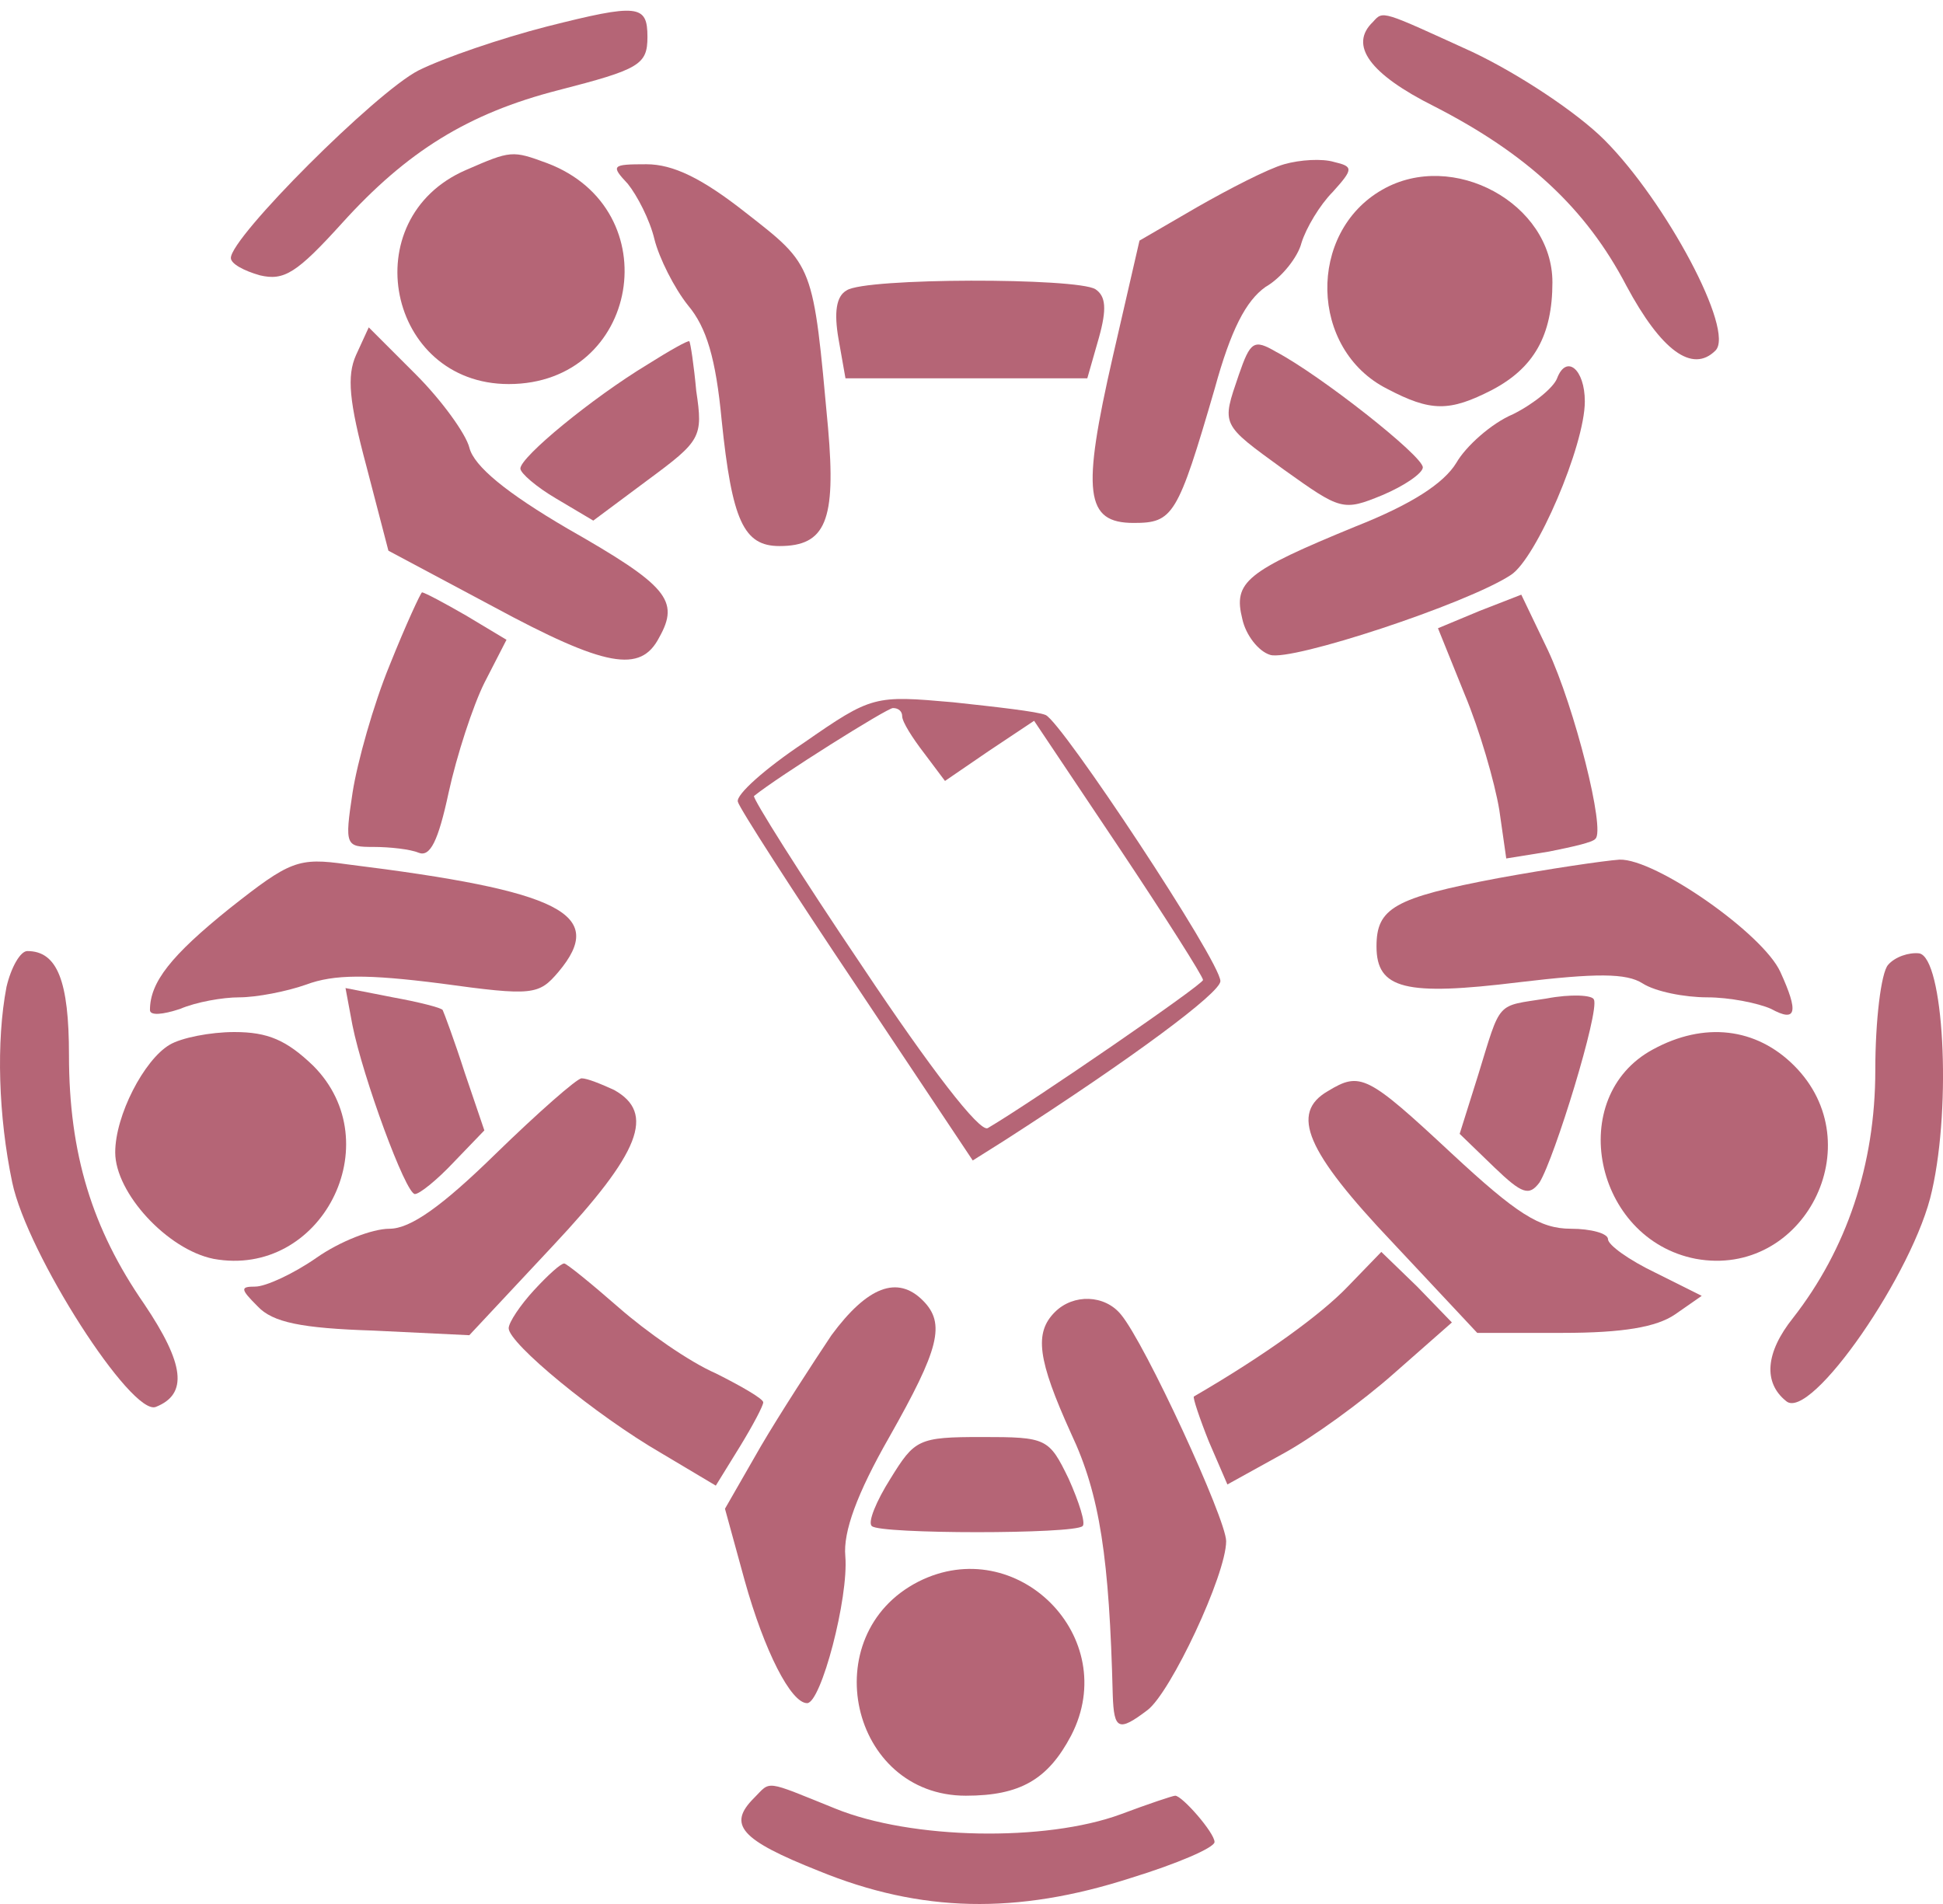 <svg width="50" height="49" viewBox="0 0 50 49" fill="none" xmlns="http://www.w3.org/2000/svg">
<path d="M14.071 0.683C12.909 0.981 11.421 1.487 10.765 1.815C9.664 2.381 5.941 6.103 5.941 6.639C5.941 6.788 6.269 6.966 6.686 7.085C7.311 7.234 7.639 7.026 8.8 5.745C10.468 3.899 12.046 2.917 14.368 2.321C16.453 1.785 16.661 1.666 16.661 0.951C16.661 0.117 16.423 0.088 14.071 0.683Z" fill="#B56576"/>
<path d="M35.331 0.564C34.706 1.16 35.242 1.904 36.91 2.738C39.292 3.959 40.81 5.358 41.852 7.353C42.746 9.021 43.55 9.616 44.145 9.021C44.652 8.515 42.865 5.18 41.287 3.601C40.572 2.887 39.083 1.904 37.892 1.338C35.54 0.266 35.599 0.266 35.331 0.564Z" fill="#B56576"/>
<path d="M11.991 4.375C9.102 5.626 9.966 9.884 13.092 9.884C16.457 9.884 17.232 5.388 14.075 4.197C13.182 3.869 13.152 3.869 11.991 4.375Z" fill="#B56576"/>
<path d="M33.045 4.227C32.628 4.346 31.645 4.852 30.811 5.328L29.323 6.192L28.638 9.17C27.834 12.684 27.923 13.458 29.174 13.458C30.186 13.458 30.305 13.279 31.258 10.004C31.675 8.485 32.062 7.74 32.568 7.383C32.985 7.145 33.402 6.609 33.491 6.252C33.611 5.864 33.968 5.269 34.295 4.941C34.831 4.346 34.831 4.286 34.325 4.167C34.027 4.078 33.462 4.108 33.045 4.227Z" fill="#B56576"/>
<path d="M16.157 4.733C16.396 5.031 16.723 5.656 16.842 6.162C16.962 6.639 17.349 7.413 17.706 7.86C18.182 8.425 18.421 9.229 18.57 10.808C18.837 13.398 19.135 14.053 20.058 14.053C21.25 14.053 21.517 13.398 21.309 11.016C20.922 6.788 20.952 6.847 19.195 5.477C18.063 4.584 17.319 4.227 16.634 4.227C15.741 4.227 15.711 4.257 16.157 4.733Z" fill="#B56576"/>
<path d="M35.571 4.882C33.636 5.984 33.696 8.991 35.691 10.004C36.822 10.599 37.298 10.599 38.4 10.033C39.472 9.468 39.949 8.634 39.949 7.264C39.949 5.239 37.388 3.84 35.571 4.882Z" fill="#B56576"/>
<path d="M21.787 7.473C21.518 7.622 21.459 8.039 21.578 8.723L21.757 9.736H24.883H27.98L28.278 8.694C28.486 7.949 28.457 7.622 28.189 7.443C27.712 7.145 22.263 7.145 21.787 7.473Z" fill="#B56576"/>
<path d="M9.161 9.14C8.923 9.676 8.982 10.331 9.429 11.999L9.995 14.172L12.675 15.602C15.593 17.18 16.486 17.329 16.963 16.406C17.499 15.453 17.171 15.066 14.61 13.607C13.032 12.684 12.198 11.999 12.079 11.522C11.99 11.165 11.365 10.302 10.71 9.646L9.489 8.425L9.161 9.14Z" fill="#B56576"/>
<path d="M16.666 9.378C15.237 10.242 13.391 11.761 13.391 12.058C13.391 12.177 13.807 12.535 14.314 12.832L15.267 13.398L16.666 12.356C18.036 11.344 18.096 11.254 17.917 10.063C17.857 9.408 17.768 8.813 17.738 8.783C17.708 8.753 17.232 9.021 16.666 9.378Z" fill="#B56576"/>
<path d="M31.879 9.646C31.433 10.957 31.403 10.897 33.041 12.088C34.5 13.13 34.559 13.16 35.572 12.743C36.138 12.505 36.614 12.177 36.614 12.028C36.614 11.731 33.964 9.646 32.832 9.051C32.267 8.723 32.177 8.783 31.879 9.646Z" fill="#B56576"/>
<path d="M40.069 9.736C39.979 9.974 39.473 10.391 38.937 10.659C38.371 10.897 37.716 11.493 37.478 11.909C37.151 12.445 36.317 12.982 34.888 13.547C32.059 14.709 31.731 14.977 31.969 15.93C32.059 16.346 32.386 16.763 32.684 16.853C33.22 17.031 37.746 15.542 38.878 14.798C39.533 14.381 40.783 11.463 40.783 10.331C40.783 9.498 40.307 9.11 40.069 9.736Z" fill="#B56576"/>
<path d="M10.026 17.121C9.609 18.133 9.193 19.622 9.073 20.396C8.865 21.766 8.895 21.796 9.609 21.796C10.026 21.796 10.562 21.855 10.771 21.945C11.069 22.064 11.277 21.647 11.545 20.396C11.753 19.443 12.17 18.163 12.468 17.567L13.034 16.465L11.992 15.84C11.426 15.513 10.92 15.245 10.86 15.245C10.83 15.245 10.443 16.078 10.026 17.121Z" fill="#B56576"/>
<path d="M38.076 15.721L37.004 16.168L37.689 17.865C38.076 18.788 38.463 20.128 38.582 20.843L38.761 22.093L39.863 21.915C40.458 21.796 40.994 21.677 41.054 21.587C41.322 21.379 40.518 18.192 39.833 16.733L39.148 15.304L38.076 15.721Z" fill="#B56576"/>
<path d="M20.685 19.116C19.702 19.771 18.928 20.456 18.988 20.634C19.017 20.783 20.417 22.957 22.055 25.399L25.032 29.865L25.836 29.359C29.172 27.215 31.405 25.547 31.405 25.25C31.405 24.744 27.325 18.579 26.908 18.401C26.7 18.311 25.628 18.192 24.526 18.073C22.501 17.895 22.442 17.895 20.685 19.116ZM23.216 18.431C23.216 18.579 23.484 18.996 23.782 19.384L24.318 20.098L25.449 19.324L26.611 18.55L28.784 21.796C29.976 23.582 30.958 25.131 30.958 25.22C30.958 25.339 26.581 28.347 25.419 29.032C25.211 29.151 23.931 27.483 22.204 24.892C20.596 22.51 19.345 20.515 19.404 20.485C20.03 19.979 22.829 18.222 22.978 18.222C23.127 18.222 23.216 18.311 23.216 18.431Z" fill="#B56576"/>
<path d="M5.914 23.374C4.395 24.595 3.859 25.28 3.859 25.994C3.859 26.143 4.187 26.113 4.634 25.965C5.05 25.786 5.735 25.667 6.152 25.667C6.599 25.667 7.373 25.518 7.879 25.339C8.594 25.071 9.458 25.071 11.334 25.309C13.716 25.637 13.865 25.607 14.371 25.012C15.621 23.523 14.46 22.927 8.922 22.242C7.671 22.064 7.462 22.153 5.914 23.374Z" fill="#B56576"/>
<path d="M38.548 22.6C35.868 23.106 35.422 23.374 35.422 24.356C35.422 25.458 36.166 25.637 39.084 25.279C41.08 25.041 41.854 25.041 42.271 25.309C42.598 25.518 43.343 25.667 43.938 25.667C44.504 25.667 45.248 25.816 45.576 25.964C46.231 26.322 46.291 26.054 45.814 25.012C45.368 24.029 42.598 22.093 41.675 22.123C41.258 22.153 39.859 22.361 38.548 22.6Z" fill="#B56576"/>
<path d="M0.167 25.399C-0.101 26.798 -0.042 28.734 0.315 30.431C0.703 32.277 3.383 36.446 4.008 36.208C4.842 35.88 4.752 35.106 3.71 33.558C2.37 31.622 1.775 29.687 1.775 27.155C1.775 25.25 1.477 24.476 0.703 24.476C0.524 24.476 0.286 24.892 0.167 25.399Z" fill="#B56576"/>
<path d="M48.585 24.833C48.406 25.041 48.258 26.262 48.258 27.543C48.258 29.984 47.513 32.158 46.143 33.915C45.429 34.808 45.369 35.583 45.965 36.059C46.59 36.595 49.27 32.724 49.717 30.64C50.223 28.406 50.014 24.654 49.389 24.535C49.121 24.505 48.764 24.624 48.585 24.833Z" fill="#B56576"/>
<path d="M9.069 26.381C9.337 27.721 10.439 30.729 10.677 30.729C10.796 30.729 11.243 30.372 11.69 29.895L12.464 29.091L11.958 27.602C11.69 26.768 11.422 26.054 11.392 25.994C11.362 25.935 10.767 25.786 10.111 25.667L8.891 25.428L9.069 26.381Z" fill="#B56576"/>
<path d="M39.796 25.697C38.486 25.905 38.635 25.726 38.039 27.662L37.562 29.18L38.456 30.044C39.17 30.729 39.349 30.788 39.617 30.431C40.004 29.806 41.166 26.024 41.017 25.726C40.987 25.607 40.421 25.577 39.796 25.697Z" fill="#B56576"/>
<path d="M4.364 26.888C3.709 27.275 2.965 28.704 2.965 29.657C2.965 30.699 4.305 32.158 5.496 32.397C8.265 32.903 10.052 29.419 8.057 27.424C7.372 26.768 6.895 26.56 6.032 26.56C5.407 26.56 4.662 26.709 4.364 26.888Z" fill="#B56576"/>
<path d="M42.536 27.007C40.273 28.227 41.018 31.89 43.638 32.396C46.407 32.903 48.194 29.448 46.169 27.424C45.187 26.441 43.847 26.292 42.536 27.007Z" fill="#B56576"/>
<path d="M12.762 29.687C11.363 31.056 10.559 31.622 10.023 31.622C9.576 31.622 8.742 31.95 8.147 32.367C7.551 32.783 6.836 33.111 6.568 33.111C6.181 33.111 6.181 33.171 6.628 33.617C7.015 34.034 7.76 34.183 9.606 34.243L12.077 34.362L14.221 32.069C16.484 29.657 16.872 28.644 15.8 28.049C15.472 27.9 15.115 27.751 14.966 27.751C14.847 27.751 13.834 28.644 12.762 29.687Z" fill="#B56576"/>
<path d="M34.173 28.079C33.19 28.645 33.607 29.627 35.84 31.98L38.014 34.302H40.217C41.766 34.302 42.629 34.153 43.106 33.826L43.791 33.349L42.6 32.754C41.915 32.426 41.379 32.039 41.379 31.89C41.379 31.741 40.932 31.622 40.426 31.622C39.622 31.622 39.026 31.235 37.359 29.687C35.185 27.662 35.006 27.573 34.173 28.079Z" fill="#B56576"/>
<path d="M34.682 33.111C33.998 33.826 32.568 34.868 30.722 35.94C30.692 35.97 30.871 36.506 31.109 37.101L31.585 38.203L32.985 37.429C33.759 37.012 35.069 36.059 35.873 35.344L37.362 34.034L36.469 33.111L35.546 32.218L34.682 33.111Z" fill="#B56576"/>
<path d="M13.745 33.2C13.388 33.587 13.09 34.034 13.09 34.183C13.09 34.57 15.323 36.416 17.02 37.399L18.42 38.233L19.045 37.22C19.373 36.684 19.641 36.178 19.641 36.089C19.641 35.999 19.075 35.672 18.42 35.344C17.735 35.047 16.633 34.272 15.919 33.647C15.204 33.022 14.579 32.516 14.519 32.516C14.43 32.516 14.102 32.813 13.745 33.2Z" fill="#B56576"/>
<path d="M21.396 34.362C20.919 35.077 20.086 36.357 19.579 37.22L18.656 38.828L19.163 40.675C19.669 42.491 20.354 43.831 20.77 43.831C21.128 43.831 21.842 41.121 21.753 40.049C21.694 39.424 22.051 38.441 22.885 36.982C24.165 34.719 24.344 34.064 23.748 33.468C23.093 32.813 22.319 33.111 21.396 34.362Z" fill="#B56576"/>
<path d="M27.146 33.766C26.61 34.302 26.7 34.987 27.563 36.893C28.308 38.471 28.546 40.109 28.635 43.623C28.665 44.516 28.784 44.575 29.528 44.01C30.124 43.563 31.553 40.526 31.553 39.662C31.553 39.096 29.469 34.57 28.843 33.826C28.427 33.319 27.623 33.29 27.146 33.766Z" fill="#B56576"/>
<path d="M22.914 38.054C22.556 38.62 22.318 39.186 22.437 39.275C22.646 39.483 27.648 39.483 27.857 39.275C27.946 39.215 27.767 38.65 27.499 38.054C26.993 37.012 26.934 36.982 25.266 36.982C23.628 36.982 23.539 37.042 22.914 38.054Z" fill="#B56576"/>
<path d="M23.633 40.704C20.953 42.074 21.876 46.213 24.854 46.213C26.253 46.213 26.968 45.796 27.564 44.665C28.874 42.134 26.164 39.424 23.633 40.704Z" fill="#B56576"/>
<path d="M19.403 46.273C18.718 46.958 19.046 47.345 21.07 48.149C23.691 49.221 26.162 49.28 29.11 48.327C30.272 47.97 31.254 47.553 31.254 47.404C31.254 47.166 30.421 46.213 30.242 46.213C30.182 46.213 29.557 46.422 28.842 46.69C26.907 47.404 23.453 47.345 21.487 46.541C19.641 45.796 19.849 45.826 19.403 46.273Z" fill="#B56576"/>
</svg>
